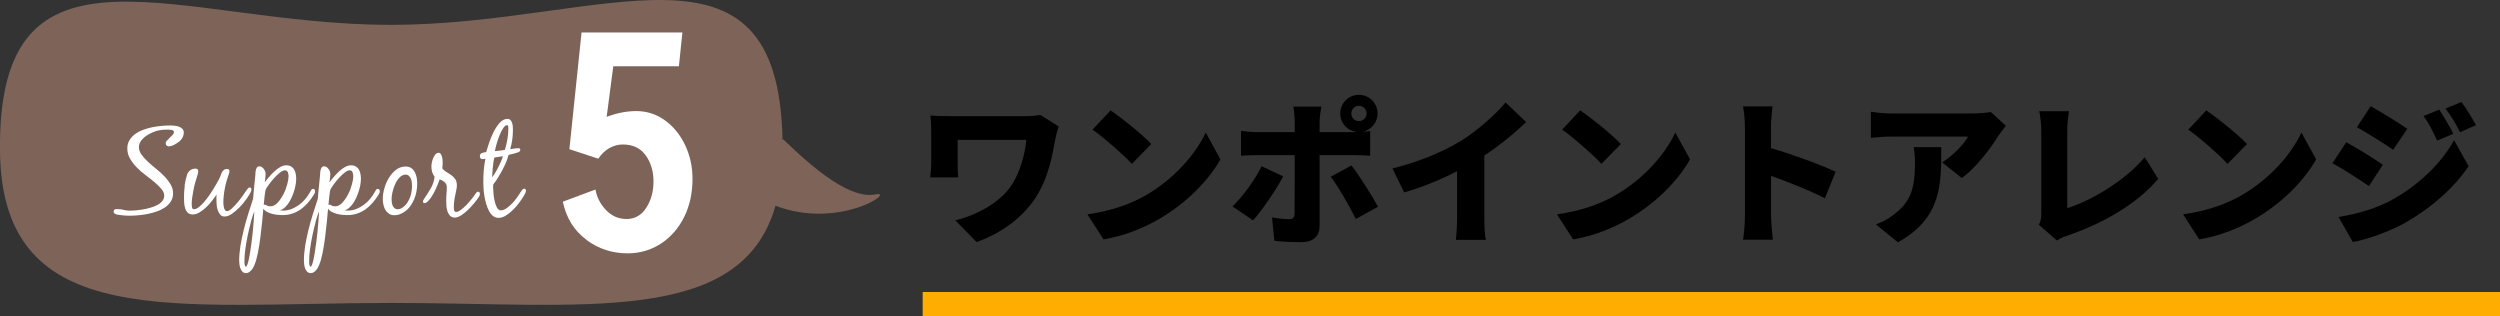 <?xml version="1.0" encoding="UTF-8"?><svg id="_レイヤー_2" xmlns="http://www.w3.org/2000/svg" viewBox="0 0 415.26 52.5"><rect x="0" y="0" width="415.26" height="52.5" fill="#333333" stroke="none"/><defs><style>.cls-1{fill:#fff;}.cls-2{fill:#7e6359;}.cls-3{fill:none;stroke:#ffae00;stroke-miterlimit:10;stroke-width:4px;}</style></defs><g id="_レイヤー_1-2"><g><path d="M175.3,23.08c-.47,2.52-1.09,6.35-3.2,9.62-2.18,3.43-5.72,6.01-9.88,7.51l-3.54-3.61c3.3-.78,7.49-2.86,9.49-6.06,1.22-2,2.05-4.65,2.31-7.31h-11.41v3.85c0,.39,0,1.48,.1,2.39h-4.65c.08-.88,.16-1.59,.16-2.39v-5.46c0-.75-.05-1.66-.13-2.42,.88,.05,2.16,.1,3.41,.1h11.91c1.07,0,2.11-.05,2.94-.21l3.04,1.92c-.18,.47-.47,1.64-.55,2.05Z"/><path d="M190.35,32.42c4.68-2.71,8.19-6.73,9.93-10.4l2.44,4.45c-2.08,3.69-5.77,7.31-10.11,9.86-2.65,1.56-6.03,2.91-9.31,3.43l-2.68-4.16c3.82-.52,7.18-1.69,9.72-3.17Zm.88-8.5l-3.22,3.3c-1.38-1.51-4.65-4.37-6.53-5.69l2.99-3.2c1.79,1.22,5.2,3.93,6.76,5.59Z"/><path d="M208.13,36.6l-3.41-2.31c1.74-1.69,3.74-4.42,4.84-6.68l3.59,1.69c-1.25,2.34-3.64,5.8-5.02,7.31Zm17.6-20.85c1.72,0,3.09,1.38,3.09,3.1,0,1.51-1.07,2.76-2.5,3.04,.47-.03,.94-.08,1.27-.13v4.11c-.88-.08-2.03-.1-2.78-.1h-5.62v11.8c0,1.59-.99,2.65-2.99,2.65-1.56,0-3.07-.05-4.52-.23l-.39-3.88c1.09,.21,2.21,.29,2.83,.29s.88-.21,.91-.88c.03-.73,.03-8.58,.03-9.75h-6.24c-.78,0-1.92,.03-2.68,.1v-4.13c.81,.1,1.87,.21,2.68,.21h6.24v-1.74c0-.73-.13-2-.23-2.5h4.65c-.08,.36-.29,1.82-.29,2.52v1.72h5.59c.21,0,.42,0,.65-.03-1.59-.13-2.81-1.46-2.81-3.07,0-1.72,1.38-3.1,3.09-3.1Zm3.17,18.59l-3.69,2.03c-1.17-2.34-2.96-5.43-4.16-7.02l3.43-1.87c1.3,1.66,3.38,4.97,4.42,6.87Zm-3.17-14.22c.7,0,1.27-.57,1.27-1.27s-.57-1.28-1.27-1.28-1.27,.57-1.27,1.28,.57,1.27,1.27,1.27Z"/><path d="M242.64,23.42c2.63-1.61,5.8-4.42,7.44-6.4l3.41,3.25c-1.95,1.9-4.47,3.93-6.94,5.56v10.24c0,1.25,.05,3.04,.26,3.77h-4.99c.1-.7,.21-2.52,.21-3.77v-7.62c-2.63,1.33-5.77,2.65-8.79,3.51l-1.95-3.98c4.73-1.2,8.45-2.81,11.36-4.58Z"/><path d="M268.35,32.42c4.68-2.71,8.19-6.73,9.93-10.4l2.44,4.45c-2.08,3.69-5.77,7.31-10.11,9.86-2.65,1.56-6.03,2.91-9.31,3.43l-2.68-4.16c3.82-.52,7.18-1.69,9.72-3.17Zm.88-8.5l-3.22,3.3c-1.38-1.51-4.65-4.37-6.53-5.69l2.99-3.2c1.79,1.22,5.2,3.93,6.76,5.59Z"/><path d="M289.83,21.05c0-1.04-.1-2.39-.31-3.38h4.91c-.1,.99-.26,2.13-.26,3.38v3.56c3.51,1.01,8.55,2.86,10.74,3.93l-1.79,4.39c-2.63-1.35-6.19-2.73-8.94-3.72v6.68c0,.7,.16,2.76,.29,3.93h-4.94c.18-1.12,.31-2.86,.31-3.93v-14.85Z"/><path d="M332,22.46c-1.33,2.18-3.8,5.43-6.14,7.12l-3.25-2.6c1.92-1.22,3.72-3.2,4.29-4.29h-12.84c-1.14,0-1.95,.08-3.3,.21v-4.34c1.07,.16,2.16,.29,3.3,.29h13.5c.86,0,2.57-.11,3.12-.26l2.5,2.31c-.31,.39-.91,1.14-1.17,1.56Zm-16.75,17.79l-3.67-2.99c.91-.31,1.87-.75,2.96-1.59,2.89-2.19,3.54-4.39,3.54-8.63,0-.91-.05-1.66-.21-2.6h4.58c0,6.11,.13,11.73-7.2,15.81Z"/><path d="M339.07,35.43v-13.68c0-1.14-.16-2.42-.34-3.28h4.94c-.18,1.2-.29,2.13-.29,3.28v12.82c3.82-1.17,9.49-4.45,12.87-8.45l2.24,3.59c-3.67,4.29-9.1,7.33-15.03,9.41-.39,.13-1.07,.34-1.79,.83l-2.99-2.6c.36-.78,.39-1.27,.39-1.92Z"/><path d="M372.35,32.42c4.68-2.71,8.19-6.73,9.93-10.4l2.44,4.45c-2.08,3.69-5.77,7.31-10.11,9.86-2.65,1.56-6.03,2.91-9.31,3.43l-2.68-4.16c3.82-.52,7.18-1.69,9.72-3.17Zm.88-8.5l-3.22,3.3c-1.38-1.51-4.65-4.37-6.53-5.69l2.99-3.2c1.79,1.22,5.2,3.93,6.76,5.59Z"/><path d="M395.8,27.37l-2.31,3.54c-1.59-1.09-4.21-2.81-6.06-3.8l2.29-3.48c1.87,.99,4.63,2.73,6.08,3.74Zm1.56,5.8c4.47-2.47,8.22-6.14,10.27-9.88l2.42,4.32c-2.5,3.67-6.21,6.92-10.53,9.39-2.65,1.48-6.47,2.83-8.71,3.2l-2.37-4.16c2.94-.49,5.98-1.27,8.92-2.86Zm2.5-11.78l-2.34,3.48c-1.56-1.04-4.21-2.73-6.03-3.74l2.29-3.48c1.82,.99,4.6,2.73,6.08,3.74Zm7.64,.83l-2.68,1.14c-.83-1.79-1.25-2.65-2.26-4.08l2.6-1.07c.78,1.17,1.77,2.83,2.34,4Zm3.77-1.43l-2.65,1.17c-.91-1.79-1.4-2.55-2.42-3.93l2.65-1.09c.86,1.12,1.79,2.73,2.42,3.85Z"/></g><line class="cls-3" x1="153.26" y1="50.5" x2="415.26" y2="50.5"/><g><path class="cls-2" d="M145.42,32.29c-4.15,.83-10.07-4.06-15.33-9.16l-.11,.14c-.68-36.51-29.81-19.14-65.08-19.14S-.53-13.09,0,25.27c.42,30.1,29.1,25.05,64.99,25.05,31.83,0,58.09,3.96,63.82-16.14,10.68,4.04,20.16-2.59,16.6-1.89Z"/><g><path class="cls-1" d="M27.76,23.34c.14-.16,.3-.32,.46-.48,.16-.16,.32-.31,.46-.46,.14-.15,.21-.3,.21-.47,0-.11-.04-.19-.12-.24-.08-.05-.18-.09-.29-.11-.11-.02-.22-.03-.33-.04-.11,0-.2-.01-.26-.01-.23,0-.46,0-.69,.02-.23,.01-.46,.04-.69,.08-.33,.05-.69,.16-1.08,.32-.39,.16-.77,.36-1.12,.6s-.65,.53-.88,.84c-.24,.32-.36,.67-.36,1.05,0,.42,.14,.83,.42,1.22s.63,.79,1.05,1.18c.42,.39,.88,.79,1.37,1.18s.95,.81,1.37,1.24c.42,.43,.77,.89,1.05,1.35,.28,.47,.42,.97,.42,1.5s-.13,.97-.38,1.36c-.25,.39-.58,.73-.99,1s-.87,.5-1.38,.67c-.52,.18-1.04,.32-1.59,.42-.54,.1-1.06,.17-1.57,.21-.5,.04-.95,.06-1.34,.06-.35,0-.71-.02-1.08-.06-.08-.01-.21-.03-.38-.04-.17-.01-.34-.04-.51-.07-.17-.03-.32-.09-.45-.16-.13-.07-.19-.18-.19-.32,0-.23,.06-.36,.18-.4,.12-.03,.28-.05,.47-.05,.34,0,.67,.04,1,.13,.33,.09,.66,.13,1,.13,.24,0,.56-.01,.94-.04,.38-.03,.78-.08,1.2-.15s.85-.17,1.28-.29c.43-.12,.82-.26,1.16-.45,.34-.18,.62-.4,.83-.65s.33-.55,.33-.89c0-.38-.15-.75-.46-1.12-.31-.37-.68-.74-1.13-1.12-.45-.38-.94-.77-1.48-1.17s-1.03-.83-1.47-1.28c-.45-.45-.82-.94-1.13-1.47-.31-.52-.46-1.09-.46-1.7,0-.53,.12-.99,.37-1.39s.57-.74,.97-1.03c.4-.29,.85-.52,1.36-.7,.51-.18,1.03-.33,1.56-.43,.53-.1,1.05-.17,1.57-.21s.97-.06,1.36-.06c.19,0,.41,.01,.66,.04,.25,.03,.49,.08,.72,.16s.42,.2,.58,.36,.23,.36,.23,.62-.05,.51-.16,.74-.26,.44-.45,.62c-.1,.09-.22,.2-.38,.3-.16,.11-.32,.21-.49,.31s-.34,.17-.52,.23c-.18,.06-.33,.09-.47,.09-.15,0-.27-.05-.38-.14-.1-.09-.15-.22-.15-.37,0-.16,.07-.33,.21-.49Z"/><path class="cls-1" d="M30.66,30.84c.09-.64,.23-1.26,.42-1.84,.11-.31,.29-.56,.54-.73,.25-.18,.53-.26,.84-.26s.47,.15,.47,.45c0,.11-.02,.22-.05,.34-.03,.12-.06,.23-.09,.33-.11,.34-.22,.71-.34,1.12-.12,.41-.22,.82-.3,1.25-.09,.43-.16,.85-.22,1.27-.06,.42-.09,.81-.09,1.16,0,.14,.02,.31,.05,.51,.03,.2,.15,.31,.34,.31,.23,0,.48-.1,.76-.32,.28-.21,.56-.48,.85-.81,.29-.33,.58-.7,.87-1.11,.29-.41,.55-.81,.79-1.21s.46-.77,.65-1.11c.19-.34,.33-.61,.41-.81,.05-.12,.11-.26,.16-.42,.05-.16,.12-.3,.2-.43,.08-.13,.18-.24,.3-.33,.11-.09,.26-.13,.44-.13,.12,0,.23,.02,.32,.06,.09,.04,.13,.14,.13,.29,0,.14-.02,.27-.07,.4-.05,.13-.09,.25-.13,.38-.11,.3-.21,.64-.32,1.02-.1,.38-.19,.77-.26,1.16-.08,.39-.13,.79-.17,1.18-.04,.39-.06,.75-.06,1.06,0,.09,0,.22,.02,.39s.04,.32,.08,.48c.04,.16,.1,.29,.18,.41,.08,.12,.19,.17,.33,.17,.2,0,.46-.14,.77-.42,.31-.28,.62-.6,.94-.98,.31-.37,.6-.74,.86-1.11s.45-.64,.56-.81c.07-.09,.16-.22,.28-.38,.12-.16,.23-.23,.36-.23s.2,.04,.23,.11c.03,.08,.05,.17,.05,.28,0,.07-.02,.14-.05,.21-.03,.08-.06,.15-.09,.21-.16,.33-.41,.72-.73,1.17-.33,.46-.69,.89-1.1,1.31-.41,.42-.83,.78-1.26,1.08-.43,.3-.85,.45-1.24,.45-.31,0-.56-.11-.73-.33-.18-.22-.31-.47-.41-.77-.1-.3-.15-.61-.17-.95-.02-.33-.03-.61-.03-.82v-.39c0-.12,.01-.25,.04-.39-.2,.29-.45,.62-.74,1-.29,.38-.61,.74-.97,1.08-.35,.34-.72,.63-1.11,.87-.39,.24-.77,.36-1.15,.36s-.65-.1-.84-.3c-.2-.2-.34-.45-.43-.74-.09-.29-.14-.6-.16-.94-.02-.33-.03-.63-.03-.88,0-.61,.04-1.24,.13-1.88Z"/><path class="cls-1" d="M46.11,35.68c-.31-.03-.61-.08-.92-.16-.3-.08-.59-.19-.84-.33-.26-.13-.46-.31-.61-.53-.05,.62-.12,1.36-.2,2.21-.08,.85-.18,1.71-.29,2.58s-.25,1.72-.41,2.53c-.16,.81-.35,1.49-.58,2.04-.05,.13-.13,.28-.21,.44-.09,.16-.19,.3-.32,.44-.12,.13-.25,.25-.4,.34-.14,.09-.3,.13-.48,.13-.23,0-.42-.08-.57-.23-.15-.16-.26-.34-.35-.56-.08-.22-.13-.45-.16-.69s-.04-.45-.04-.61c0-.76,.07-1.58,.21-2.45,.14-.88,.33-1.76,.55-2.66,.22-.9,.47-1.77,.74-2.64s.53-1.66,.77-2.39c.04-.12,.07-.3,.08-.53s.03-.41,.04-.55c.05-.47,.1-.95,.14-1.42,.04-.47,.09-.95,.14-1.42,.01-.12,.02-.28,.03-.46,0-.18,.03-.36,.07-.52,.04-.16,.1-.3,.19-.43,.09-.12,.22-.18,.4-.18,.14,0,.27,.04,.4,.12,.13,.08,.24,.19,.33,.32,.09,.13,.17,.26,.22,.41,.05,.14,.08,.27,.08,.4,0,.23-.02,.47-.05,.7-.03,.24-.06,.47-.09,.7,.18-.24,.4-.53,.67-.84,.27-.32,.57-.63,.88-.93,.32-.3,.65-.55,1-.75,.35-.2,.68-.3,1.01-.3s.6,.06,.81,.19c.22,.13,.39,.3,.51,.51,.12,.21,.21,.45,.26,.72,.05,.27,.08,.54,.08,.81,0,.37-.04,.77-.13,1.2-.09,.43-.21,.86-.37,1.29-.16,.43-.34,.83-.56,1.22s-.46,.71-.73,.97c-.14,.14-.28,.25-.44,.36-.16,.1-.33,.17-.52,.19,.2,.04,.41,.06,.61,.06,.47,0,.93-.09,1.37-.26,.44-.18,.86-.41,1.24-.69,.39-.29,.74-.61,1.05-.99,.31-.37,.58-.76,.79-1.15,.05-.08,.12-.19,.18-.32,.07-.13,.16-.19,.29-.19,.23,0,.35,.12,.35,.37,0,.14-.02,.24-.05,.32-.03,.07-.08,.17-.15,.27-.3,.49-.63,.94-.99,1.35s-.75,.77-1.18,1.08c-.43,.31-.9,.54-1.4,.71-.51,.17-1.06,.25-1.66,.25-.24,0-.52-.01-.82-.04Zm-4.44,1.23c-.2,.73-.38,1.48-.54,2.26-.16,.78-.29,1.54-.39,2.29s-.14,1.38-.14,1.91v.2c0,.11,0,.21,.03,.32s.04,.19,.07,.28c.03,.08,.08,.12,.14,.12,.08,0,.16-.11,.24-.32,.08-.21,.15-.45,.21-.71s.11-.52,.15-.75c.04-.24,.07-.39,.08-.46,.19-1.15,.34-2.31,.46-3.47,.11-1.16,.21-2.32,.27-3.49-.2,.49-.4,1.1-.6,1.82Zm2.27-2.92c.12,0,.25,.05,.38,.14s.34,.14,.62,.14c.41,0,.79-.2,1.16-.59,.37-.39,.68-.86,.96-1.39s.49-1.08,.64-1.65c.16-.56,.23-1.01,.23-1.35,0-.2-.04-.42-.11-.65-.07-.23-.24-.35-.5-.35-.23,0-.51,.13-.82,.38-.32,.25-.63,.54-.94,.88-.3,.33-.59,.67-.84,1.03-.26,.35-.44,.63-.55,.83-.04,.07-.08,.22-.12,.47s-.08,.51-.11,.79c-.03,.29-.06,.56-.08,.82s-.04,.45-.05,.56c.04-.04,.09-.06,.14-.06Z"/><path class="cls-1" d="M56.86,35.68c-.31-.03-.61-.08-.92-.16-.3-.08-.59-.19-.84-.33-.26-.13-.46-.31-.61-.53-.05,.62-.12,1.36-.2,2.21-.08,.85-.18,1.71-.29,2.58s-.25,1.72-.41,2.53c-.16,.81-.35,1.49-.58,2.04-.05,.13-.13,.28-.21,.44-.09,.16-.19,.3-.32,.44-.12,.13-.25,.25-.4,.34-.14,.09-.3,.13-.48,.13-.23,0-.42-.08-.57-.23-.15-.16-.26-.34-.35-.56-.08-.22-.13-.45-.16-.69s-.04-.45-.04-.61c0-.76,.07-1.58,.21-2.45,.14-.88,.33-1.76,.55-2.66,.22-.9,.47-1.77,.74-2.64s.53-1.66,.77-2.39c.04-.12,.07-.3,.08-.53s.03-.41,.04-.55c.05-.47,.1-.95,.14-1.42,.04-.47,.09-.95,.14-1.42,.01-.12,.02-.28,.03-.46,0-.18,.03-.36,.07-.52,.04-.16,.1-.3,.19-.43,.09-.12,.22-.18,.4-.18,.14,0,.27,.04,.4,.12,.13,.08,.24,.19,.33,.32,.09,.13,.17,.26,.22,.41,.05,.14,.08,.27,.08,.4,0,.23-.02,.47-.05,.7-.03,.24-.06,.47-.09,.7,.18-.24,.4-.53,.67-.84,.27-.32,.57-.63,.88-.93,.32-.3,.65-.55,1-.75,.35-.2,.68-.3,1.01-.3s.6,.06,.81,.19c.22,.13,.39,.3,.51,.51,.12,.21,.21,.45,.26,.72,.05,.27,.08,.54,.08,.81,0,.37-.04,.77-.13,1.2-.09,.43-.21,.86-.37,1.29-.16,.43-.34,.83-.56,1.22s-.46,.71-.73,.97c-.14,.14-.28,.25-.44,.36-.16,.1-.33,.17-.52,.19,.2,.04,.41,.06,.61,.06,.47,0,.93-.09,1.37-.26,.44-.18,.86-.41,1.24-.69,.39-.29,.74-.61,1.05-.99,.31-.37,.58-.76,.79-1.15,.05-.08,.12-.19,.18-.32,.07-.13,.16-.19,.29-.19,.23,0,.35,.12,.35,.37,0,.14-.02,.24-.05,.32-.03,.07-.08,.17-.15,.27-.3,.49-.63,.94-.99,1.35s-.75,.77-1.18,1.08c-.43,.31-.9,.54-1.4,.71-.51,.17-1.06,.25-1.66,.25-.24,0-.52-.01-.82-.04Zm-4.44,1.23c-.2,.73-.38,1.48-.54,2.26-.16,.78-.29,1.54-.39,2.29s-.14,1.38-.14,1.91v.2c0,.11,0,.21,.03,.32s.04,.19,.07,.28c.03,.08,.08,.12,.14,.12,.08,0,.16-.11,.24-.32,.08-.21,.15-.45,.21-.71s.11-.52,.15-.75c.04-.24,.07-.39,.08-.46,.19-1.15,.34-2.31,.46-3.47,.11-1.16,.21-2.32,.27-3.49-.2,.49-.4,1.1-.6,1.82Zm2.27-2.92c.12,0,.25,.05,.38,.14s.34,.14,.62,.14c.41,0,.79-.2,1.16-.59,.37-.39,.68-.86,.96-1.39s.49-1.08,.64-1.65c.16-.56,.23-1.01,.23-1.35,0-.2-.04-.42-.11-.65-.07-.23-.24-.35-.5-.35-.23,0-.51,.13-.82,.38-.32,.25-.63,.54-.94,.88-.3,.33-.59,.67-.84,1.03-.26,.35-.44,.63-.55,.83-.04,.07-.08,.22-.12,.47s-.08,.51-.11,.79c-.03,.29-.06,.56-.08,.82s-.04,.45-.05,.56c.04-.04,.09-.06,.14-.06Z"/><path class="cls-1" d="M63.83,31.34c.17-.62,.42-1.21,.74-1.75,.33-.54,.72-1,1.19-1.37s1.01-.56,1.62-.56c.38,0,.69,.09,.94,.26,.25,.18,.44,.4,.58,.67s.24,.57,.31,.89c.06,.33,.09,.64,.09,.96,0,.45-.04,.9-.12,1.35-.08,.45-.21,.89-.39,1.31-.18,.42-.4,.81-.67,1.18-.27,.37-.6,.68-1,.94-.23,.15-.48,.27-.75,.38-.27,.1-.55,.15-.83,.15-.37,0-.68-.08-.93-.25-.25-.17-.45-.38-.6-.64-.15-.26-.26-.55-.33-.88s-.1-.64-.1-.94c0-.51,.08-1.08,.25-1.71Zm2.54-1.87c-.29,.31-.54,.68-.73,1.12-.2,.43-.35,.88-.45,1.34-.1,.46-.15,.85-.15,1.16,0,.16,.01,.34,.04,.54,.03,.2,.08,.38,.15,.54,.08,.16,.18,.3,.32,.42s.31,.17,.51,.17c.18,0,.34-.04,.5-.11,.16-.07,.3-.17,.44-.27,.26-.2,.48-.44,.66-.72,.18-.28,.33-.57,.45-.88,.12-.31,.2-.63,.25-.97,.05-.33,.08-.65,.08-.97,0-.16-.01-.35-.04-.57-.03-.22-.08-.42-.16-.6-.08-.18-.19-.34-.33-.47-.14-.13-.31-.19-.53-.19-.38,0-.72,.16-1.01,.47Z"/><path class="cls-1" d="M73.85,30.24c-.25-.2-.53-.35-.82-.45-.11,.3-.23,.61-.36,.94-.13,.33-.28,.65-.44,.98-.16,.33-.34,.64-.53,.94-.19,.3-.4,.56-.63,.79-.07,.07-.15,.14-.24,.2-.09,.07-.2,.1-.31,.1-.18,0-.26-.09-.26-.26,0-.08,.02-.16,.05-.23,.03-.07,.08-.15,.13-.21,.39-.57,.76-1.15,1.11-1.75,.35-.6,.56-1.24,.64-1.93-.19-.24-.33-.51-.41-.8-.08-.29-.12-.59-.12-.91,0-.16,.02-.37,.07-.63s.12-.51,.22-.75c.1-.24,.23-.45,.38-.63,.15-.18,.33-.26,.53-.26,.15,0,.26,.06,.35,.19s.15,.28,.2,.45c.05,.17,.09,.34,.1,.52,.01,.18,.02,.32,.02,.43,0,.33-.02,.65-.06,.98,.16,.24,.38,.44,.65,.6,.27,.16,.54,.33,.8,.51,.26,.18,.49,.41,.68,.67,.19,.26,.29,.62,.29,1.07,0,.23-.03,.5-.1,.79-.11,.48-.2,.95-.29,1.42-.08,.47-.12,.96-.12,1.44,0,.14,.02,.3,.05,.48,.03,.18,.15,.27,.34,.27,.23,0,.5-.11,.8-.35,.3-.23,.61-.5,.91-.81,.3-.31,.58-.63,.83-.95,.26-.32,.45-.57,.57-.76,.07-.09,.15-.2,.23-.32,.09-.12,.19-.17,.32-.17s.2,.04,.23,.13c.03,.09,.05,.19,.05,.3,0,.08-.02,.16-.05,.22-.03,.07-.07,.14-.11,.2-.16,.26-.4,.58-.72,.98-.32,.39-.67,.77-1.04,1.14s-.76,.68-1.16,.94-.76,.39-1.09,.39-.6-.1-.79-.31c-.19-.21-.33-.45-.43-.74-.09-.29-.15-.6-.17-.92-.02-.33-.03-.61-.03-.86,0-.38,.02-.75,.05-1.12,.03-.37,.05-.74,.05-1.12,0-.34-.13-.61-.38-.81Z"/><path class="cls-1" d="M83.77,27.61c-.31,.63-.64,1.22-.98,1.78-.08,.15-.17,.29-.26,.42-.09,.13-.19,.26-.28,.4-.05,.07-.11,.14-.17,.21-.06,.07-.11,.15-.13,.21-.03,.05-.04,.13-.04,.22v.22c0,.2,.02,.52,.05,.95,.03,.43,.09,.86,.18,1.29,.09,.43,.22,.81,.39,1.14,.17,.33,.39,.49,.66,.49,.31,0,.63-.12,.97-.36s.65-.52,.96-.84c.3-.33,.58-.67,.83-1.03,.25-.36,.45-.66,.6-.91,.05-.09,.13-.2,.22-.3s.2-.16,.31-.16c.08,0,.15,.03,.2,.09,.05,.06,.08,.13,.08,.21,0,.15-.03,.29-.1,.43-.07,.14-.14,.27-.22,.41-.19,.33-.44,.7-.75,1.13-.31,.43-.66,.83-1.04,1.21-.38,.38-.78,.7-1.2,.97-.42,.26-.83,.4-1.24,.4-.35,0-.66-.11-.93-.33s-.49-.5-.67-.84c-.18-.35-.33-.74-.46-1.17-.12-.43-.22-.87-.29-1.3-.07-.43-.12-.84-.14-1.23s-.04-.71-.04-.97c0-.67,.02-1.33,.07-2s.14-1.33,.28-1.98c-.14,.04-.28,.06-.43,.06-.33,0-.49-.16-.49-.49,0-.27,.12-.45,.36-.53,.24-.08,.46-.13,.68-.14,.11-.37,.26-.86,.47-1.48,.2-.62,.45-1.23,.75-1.83,.3-.6,.64-1.12,1.03-1.56,.39-.43,.82-.65,1.29-.65,.22,0,.39,.07,.51,.2s.21,.3,.27,.49c.06,.19,.1,.39,.11,.6s.02,.39,.02,.54c0,.53-.04,1.07-.11,1.61-.08,.54-.19,1.07-.34,1.59,.23-.03,.46-.06,.69-.1,.23-.04,.46-.06,.69-.06,.19,0,.29,.09,.29,.26,0,.11-.02,.19-.07,.23-.05,.05-.11,.1-.19,.15-.05,.03-.16,.06-.31,.11-.15,.05-.31,.09-.49,.14-.18,.05-.35,.09-.51,.13s-.29,.07-.37,.08c-.16,.62-.4,1.25-.71,1.88Zm-1.92,.2c-.03,.55-.07,1.1-.11,1.64,.15-.19,.32-.43,.5-.73,.18-.3,.36-.61,.53-.95,.17-.33,.32-.66,.46-.98,.14-.32,.24-.6,.31-.84-.25,.05-.49,.09-.73,.11s-.48,.06-.71,.13c-.12,.53-.2,1.07-.23,1.62Zm1.7-6.49c-.23,.37-.44,.81-.63,1.3-.19,.5-.35,.98-.48,1.46-.13,.48-.21,.81-.23,1.02,.27-.04,.55-.07,.83-.09,.29-.02,.56-.06,.83-.13,.16-.52,.3-1.09,.41-1.73,.11-.64,.16-1.23,.16-1.77v-.14c0-.07,0-.14-.02-.2-.01-.07-.03-.13-.06-.18-.03-.05-.07-.08-.12-.08-.23,0-.46,.19-.69,.56Z"/><path class="cls-1" d="M97.4,39.81c-2.03-1.49-3.34-3.59-3.91-6.31l5.42-2.02c.22,1.28,.81,2.42,1.75,3.41,.94,.99,2.09,1.49,3.43,1.49s2.46-.62,3.26-1.87,1.2-2.7,1.2-4.37-.43-3.14-1.3-4.34-2.13-1.8-3.79-1.8c-.77,0-1.5,.19-2.21,.58-.7,.38-1.33,.98-1.87,1.78l-4.8-1.58,2.02-19.39h16.75l-.58,5.62h-10.9l-1.1,8.4c1.7-.64,3.33-.96,4.9-.96,1.76,0,3.35,.51,4.78,1.54,1.42,1.02,2.54,2.4,3.36,4.13,.82,1.73,1.22,3.6,1.22,5.62,0,2.34-.46,4.44-1.39,6.31-.93,1.87-2.22,3.34-3.86,4.42-1.65,1.07-3.5,1.61-5.54,1.61-2.53,0-4.81-.74-6.84-2.23Z"/></g></g></g></svg>